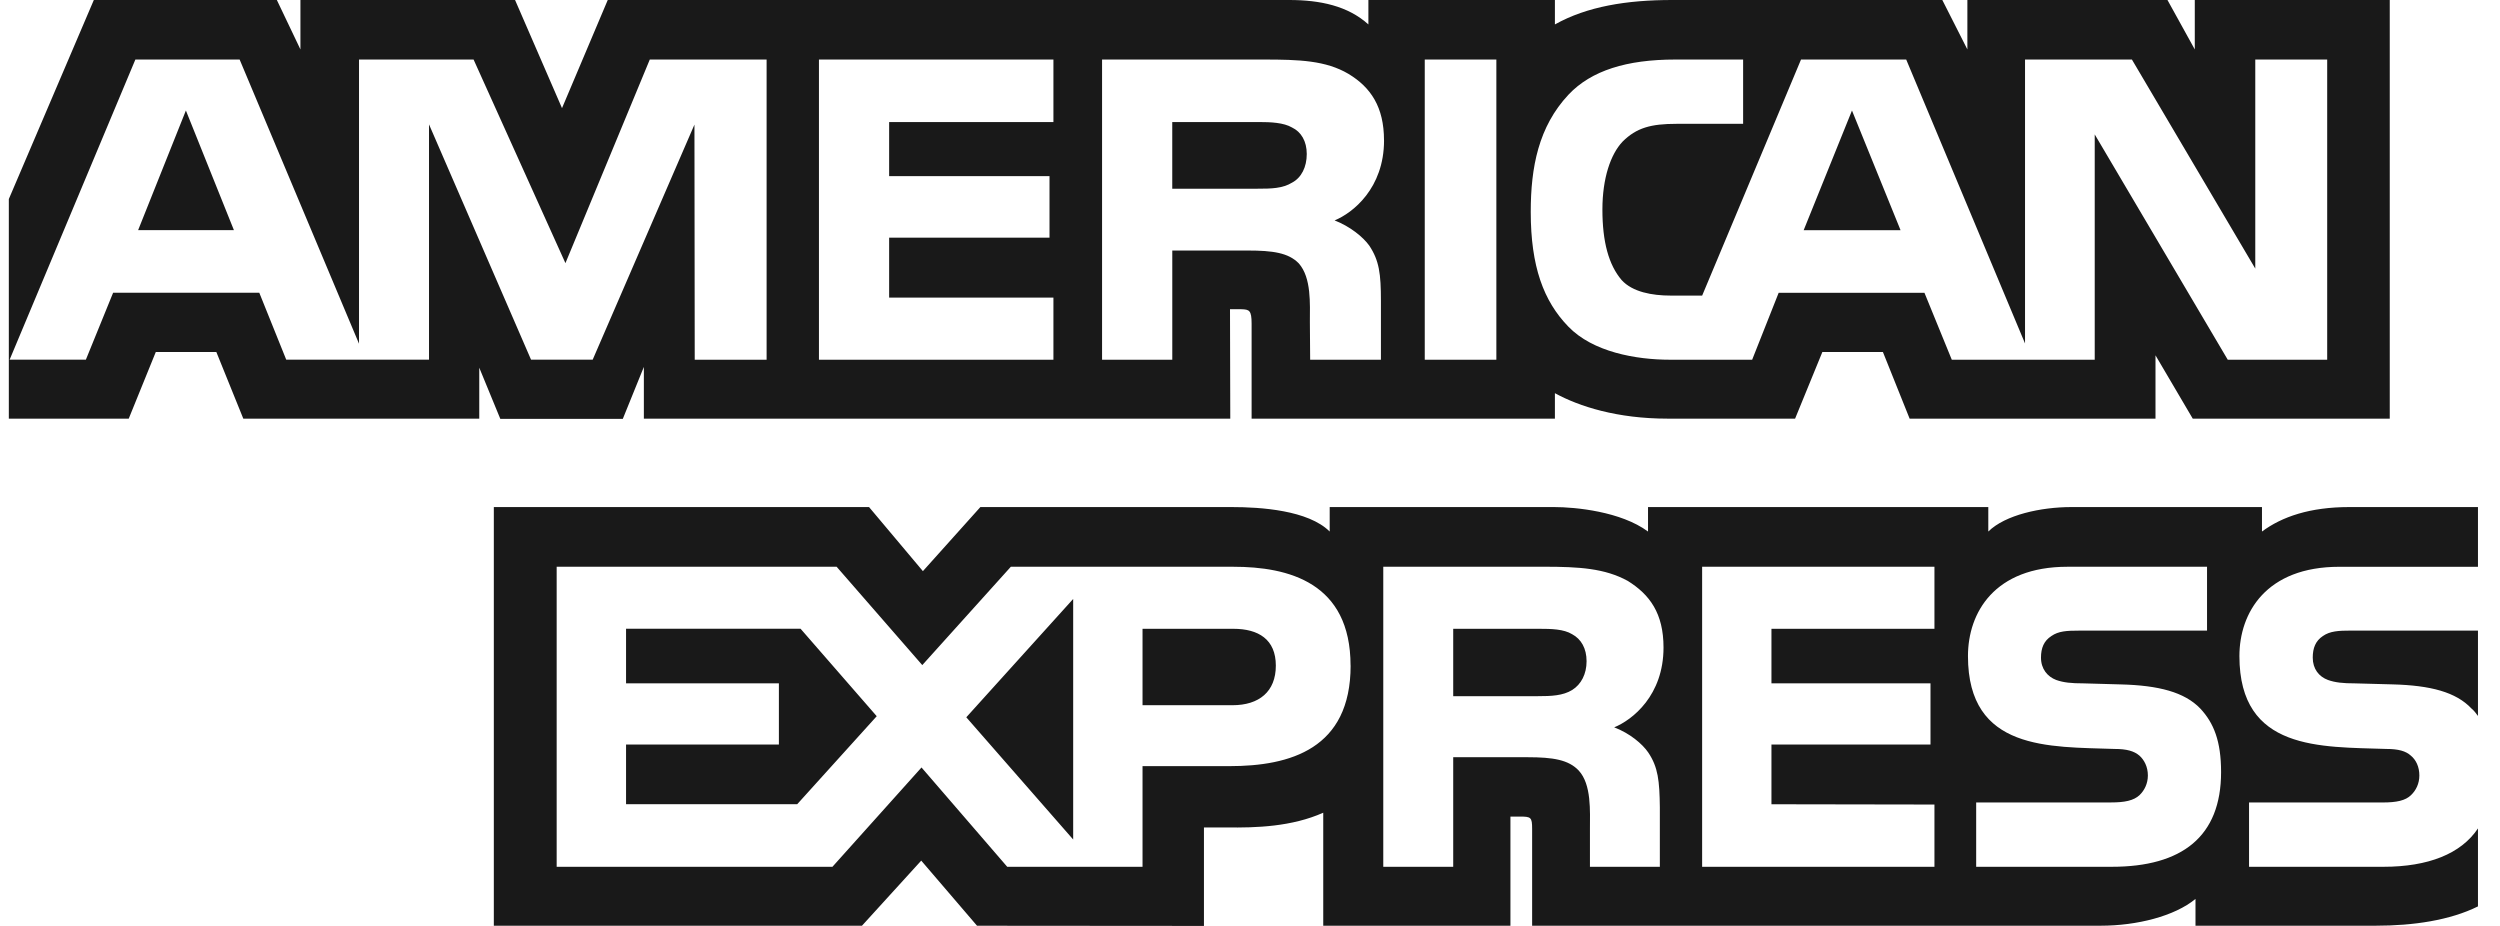 <svg width="81" height="30" viewBox="0 0 81 30" fill="none" xmlns="http://www.w3.org/2000/svg">
<path d="M7.579 7.457L6.023 3.58L4.475 7.457H7.579H7.579ZM41.869 5.914C41.556 6.108 41.187 6.114 40.744 6.114H37.981V3.954H40.781C41.178 3.954 41.591 3.973 41.86 4.13C42.156 4.271 42.339 4.573 42.339 4.99C42.339 5.415 42.164 5.756 41.869 5.914ZM61.578 7.458L60.004 3.581L58.439 7.458H61.578ZM24.84 11.655H22.509L22.5 4.037L19.203 11.654H17.206L13.9 4.03V11.654H9.274L8.401 9.485H3.665L2.782 11.654H0.312L4.386 1.929H7.764L11.632 11.136V1.929H15.344L18.32 8.526L21.053 1.929H24.838V11.654H24.839L24.84 11.655ZM34.132 11.655H26.534V1.929H34.131V3.954H28.808V5.707H34.004V7.701H28.808V9.643H34.131V11.654L34.132 11.655ZM44.843 4.548C44.843 6.099 43.831 6.9 43.241 7.141C43.739 7.334 44.163 7.676 44.366 7.96C44.687 8.444 44.742 8.876 44.742 9.744V11.655H42.449L42.44 10.429C42.44 9.843 42.494 9.001 42.081 8.534C41.748 8.191 41.242 8.117 40.423 8.117H37.982V11.655H35.707V1.929H40.938C42.1 1.929 42.956 1.96 43.691 2.394C44.411 2.829 44.842 3.463 44.842 4.548H44.843ZM48.482 11.655H46.162V1.929H48.482V11.654V11.655ZM75.402 11.655H72.179L67.869 4.355V11.655H63.238L62.352 9.486H57.629L56.77 11.655H54.109C53.004 11.655 51.604 11.405 50.811 10.579C50.012 9.754 49.596 8.635 49.596 6.866C49.596 5.424 49.845 4.105 50.822 3.064C51.557 2.286 52.708 1.929 54.275 1.929H56.477V4.012H54.321C53.491 4.012 53.023 4.139 52.571 4.589C52.184 4.998 51.918 5.772 51.918 6.791C51.918 7.834 52.121 8.584 52.543 9.076C52.893 9.461 53.529 9.577 54.129 9.577H55.15L58.353 1.929H61.761L65.611 11.128V1.929H69.074L73.071 8.702V1.929H75.401V11.654L75.402 11.655ZM0.286 13.564H4.171L5.048 11.404H7.009L7.883 13.564H15.528V11.913L16.21 13.571H20.179L20.861 11.888V13.564H39.861L39.852 10.019H40.22C40.477 10.027 40.552 10.052 40.552 10.486V13.565H50.379V12.739C51.171 13.173 52.404 13.564 54.026 13.564H58.161L59.045 11.404H61.006L61.872 13.564H69.838V11.512L71.045 13.564H77.428V0H71.111V1.602L70.226 0H63.743V1.602L62.931 0H54.173C52.708 0 51.42 0.209 50.379 0.792V0H44.336V0.792C43.673 0.191 42.771 0 41.768 0H19.691L18.209 3.504L16.688 0H9.734V1.602L8.97 0H3.04L0.286 6.449V13.564ZM80.286 20.431H76.175C75.765 20.431 75.492 20.447 75.262 20.607C75.024 20.764 74.933 20.998 74.933 21.306C74.933 21.673 75.133 21.923 75.426 22.031C75.664 22.116 75.919 22.141 76.295 22.141L77.518 22.174C78.751 22.206 79.575 22.424 80.076 22.956C80.168 23.031 80.223 23.114 80.286 23.197V20.431ZM80.286 26.841C79.738 27.666 78.67 28.084 77.225 28.084H72.869V26H77.207C77.638 26 77.939 25.941 78.12 25.759C78.277 25.609 78.387 25.391 78.387 25.125C78.387 24.842 78.277 24.618 78.111 24.482C77.947 24.334 77.709 24.266 77.316 24.266C75.199 24.193 72.557 24.334 72.557 21.258C72.557 19.848 73.426 18.364 75.793 18.364H80.286V16.429H76.111C74.851 16.429 73.936 16.739 73.288 17.222V16.429H67.115C66.128 16.429 64.969 16.681 64.421 17.222V16.429H53.396V17.222C52.518 16.571 51.038 16.429 50.354 16.429H43.082V17.222C42.388 16.53 40.844 16.429 39.904 16.429H31.764L29.902 18.505L28.157 16.429H16V29.993H27.928L29.848 27.884L31.656 29.994L39.008 30V26.809H39.731C40.707 26.824 41.858 26.784 42.873 26.332V29.993H48.938V26.457H49.231C49.604 26.457 49.641 26.474 49.641 26.857V29.993H68.065C69.234 29.993 70.458 29.684 71.134 29.125V29.993H76.978C78.194 29.993 79.382 29.817 80.286 29.367V26.841ZM71.289 22.956C71.728 23.425 71.963 24.016 71.963 25.016C71.963 27.108 70.695 28.084 68.421 28.084H64.028V25.999H68.403C68.831 25.999 69.134 25.941 69.324 25.759C69.479 25.609 69.591 25.39 69.591 25.124C69.591 24.841 69.47 24.617 69.316 24.481C69.143 24.334 68.905 24.266 68.512 24.266C66.403 24.192 63.762 24.334 63.762 21.257C63.762 19.847 64.621 18.363 66.986 18.363H71.508V20.432H67.371C66.96 20.432 66.694 20.448 66.466 20.607C66.22 20.764 66.128 20.999 66.128 21.307C66.128 21.674 66.338 21.923 66.621 22.031C66.859 22.116 67.115 22.141 67.5 22.141L68.713 22.175C69.938 22.206 70.778 22.424 71.289 22.956ZM50.938 22.356C50.636 22.541 50.263 22.556 49.824 22.556H47.084V20.373H49.861C50.263 20.373 50.665 20.382 50.938 20.549C51.23 20.706 51.405 21.007 51.405 21.424C51.405 21.839 51.23 22.174 50.938 22.356ZM52.3 23.566C52.802 23.757 53.212 24.099 53.404 24.382C53.723 24.857 53.769 25.3 53.779 26.157V28.084H51.514V26.868C51.514 26.283 51.569 25.417 51.15 24.965C50.82 24.616 50.318 24.534 49.495 24.534H47.084V28.084H44.818V18.362H50.025C51.167 18.362 51.998 18.414 52.739 18.821C53.451 19.264 53.898 19.871 53.898 20.98C53.898 22.531 52.894 23.323 52.3 23.566V23.566ZM55.149 18.362H62.676V20.373H57.395V22.14H62.548V24.124H57.395V26.058L62.676 26.067V28.084H55.149V18.363V18.362ZM39.932 22.849H37.018V20.373H39.959C40.773 20.373 41.337 20.715 41.337 21.566C41.337 22.406 40.798 22.849 39.932 22.849ZM34.771 27.2L31.308 23.24L34.771 19.406V27.2ZM25.828 26.057H20.284V24.123H25.236V22.139H20.284V20.372H25.939L28.406 23.205L25.829 26.057H25.828ZM43.76 21.564C43.76 24.264 41.803 24.823 39.832 24.823H37.018V28.084H32.634L29.857 24.866L26.971 28.084H18.036V18.363H27.107L29.882 21.549L32.751 18.363H39.958C41.747 18.363 43.758 18.873 43.758 21.565L43.76 21.564Z" fill="#191919"/>
</svg>
